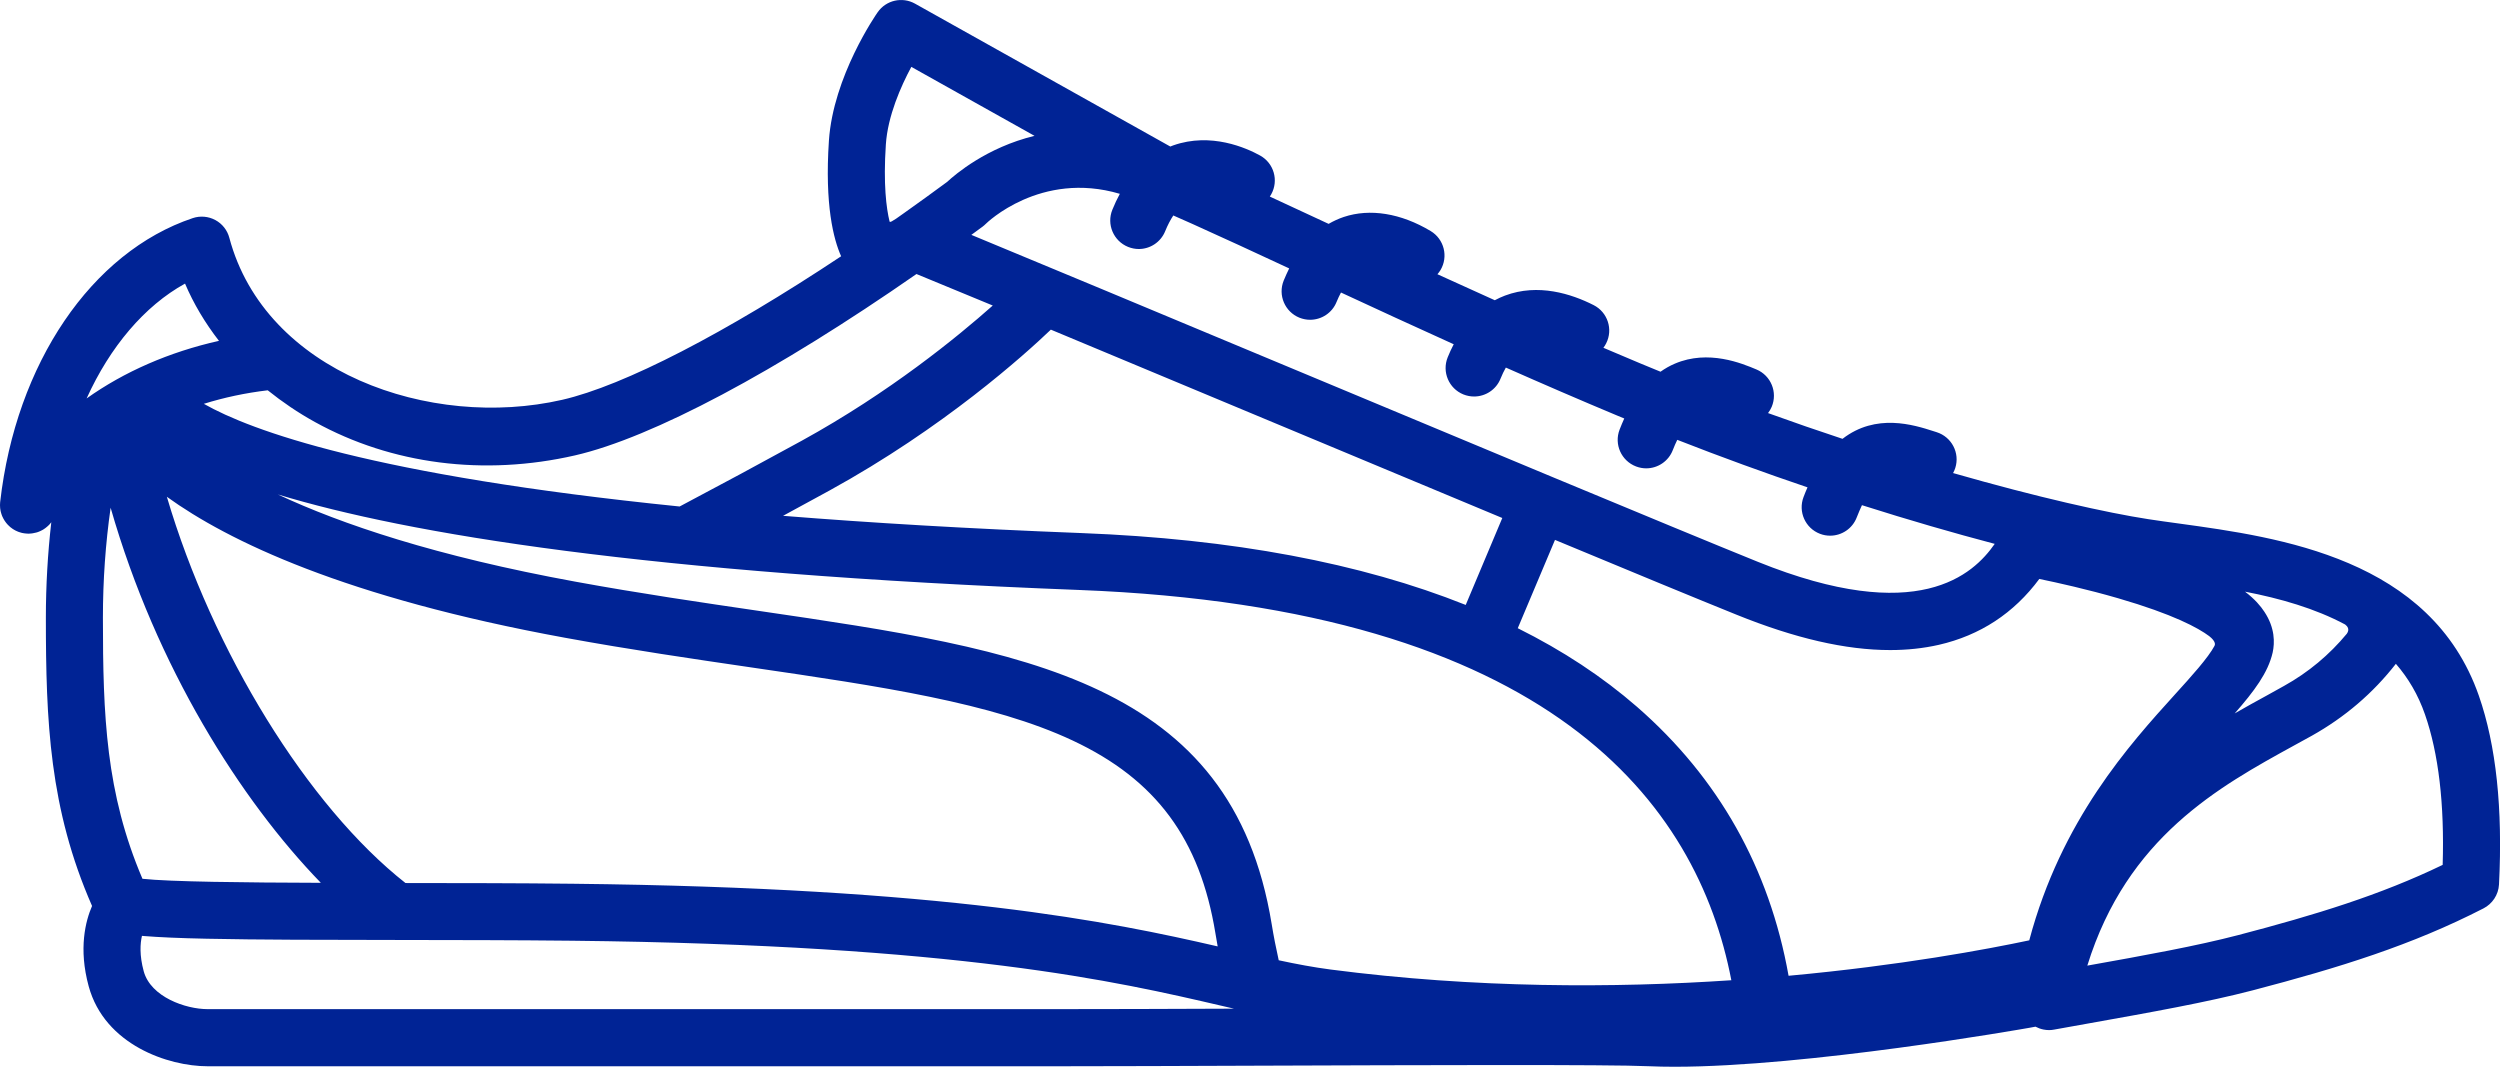 <?xml version="1.0" encoding="utf-8"?>
<!-- Generator: Adobe Illustrator 16.0.0, SVG Export Plug-In . SVG Version: 6.00 Build 0)  -->
<!DOCTYPE svg PUBLIC "-//W3C//DTD SVG 1.1//EN" "http://www.w3.org/Graphics/SVG/1.1/DTD/svg11.dtd">
<svg version="1.1" id="Layer_1" xmlns="http://www.w3.org/2000/svg" xmlns:xlink="http://www.w3.org/1999/xlink" x="0px" y="0px"
	 width="69.986px" height="29.863px" viewBox="0 0 69.986 29.863" enable-background="new 0 0 69.986 29.863" xml:space="preserve">
<g>
	<defs>
		<rect id="SVGID_1_" width="69.987" height="29.863"/>
	</defs>
	<clipPath id="SVGID_2_">
		<use xlink:href="#SVGID_1_"  overflow="visible"/>
	</clipPath>
	<path clip-path="url(#SVGID_2_)" fill="#002395" d="M69.394,19.476c-1.344-3.849-5.577-4.432-8.379-4.818
		c-0.309-0.042-0.6-0.082-0.873-0.124c-1.159-0.179-3.097-0.611-5.467-1.291c0.025-0.044,0.046-0.093,0.062-0.143
		c0.133-0.42-0.101-0.868-0.521-1.001l-0.091-0.029c-0.548-0.176-1.607-0.513-2.545,0.215c-0.679-0.224-1.376-0.465-2.085-0.721
		c0.04-0.053,0.076-0.112,0.103-0.176c0.17-0.406-0.02-0.874-0.427-1.045c-0.403-0.169-1.346-0.565-2.284-0.163
		c-0.142,0.06-0.275,0.136-0.402,0.226c-0.191-0.077-0.382-0.155-0.573-0.236c-0.347-0.144-0.688-0.289-1.026-0.434
		c0.028-0.038,0.055-0.078,0.077-0.123c0.2-0.393,0.042-0.873-0.351-1.072c-0.619-0.314-1.552-0.615-2.479-0.267
		c-0.099,0.037-0.195,0.082-0.287,0.131c-0.551-0.247-1.087-0.49-1.606-0.728c0.03-0.036,0.06-0.074,0.085-0.115
		c0.226-0.379,0.103-0.868-0.276-1.095c-0.835-0.499-1.699-0.638-2.432-0.393c-0.148,0.05-0.289,0.115-0.423,0.193
		C36.62,6,36.071,5.744,35.548,5.503c0.014-0.021,0.027-0.042,0.04-0.065c0.213-0.385,0.074-0.871-0.312-1.084
		c-0.38-0.21-1.375-0.658-2.432-0.284c-0.028,0.01-0.055,0.021-0.082,0.032l-7.147-4c-0.358-0.2-0.809-0.097-1.044,0.239
		c-0.051,0.072-1.246,1.799-1.366,3.597c-0.12,1.801,0.129,2.76,0.342,3.236c-3.226,2.142-6.074,3.621-7.811,4.019
		c-3.69,0.845-8.313-0.775-9.316-4.536C6.364,6.444,6.222,6.264,6.028,6.16S5.605,6.036,5.396,6.106
		c-2.834,0.952-4.95,4.07-5.391,7.945c0,0.004,0,0.007-0.001,0.011c-0.001,0.017-0.002,0.034-0.003,0.05
		c0,0.01-0.001,0.021-0.001,0.031c0,0.015,0.001,0.029,0.002,0.044c0,0.012,0.001,0.025,0.002,0.037
		c0.002,0.012,0.003,0.024,0.005,0.035c0.002,0.015,0.005,0.029,0.007,0.043c0.002,0.01,0.005,0.02,0.007,0.029
		c0.004,0.016,0.008,0.031,0.013,0.046c0.002,0.01,0.006,0.019,0.009,0.028c0.005,0.015,0.01,0.029,0.016,0.044
		c0.005,0.01,0.01,0.02,0.015,0.031c0.005,0.012,0.011,0.025,0.018,0.037c0.006,0.012,0.013,0.024,0.021,0.036
		c0.005,0.01,0.011,0.019,0.017,0.028c0.009,0.013,0.018,0.026,0.027,0.038c0.006,0.008,0.012,0.017,0.018,0.024
		c0.01,0.013,0.021,0.024,0.031,0.036c0.007,0.008,0.014,0.015,0.021,0.022c0.01,0.011,0.021,0.02,0.031,0.029
		c0.009,0.009,0.018,0.017,0.027,0.026c0.009,0.007,0.019,0.014,0.029,0.021c0.012,0.009,0.024,0.018,0.036,0.027
		c0.008,0.005,0.017,0.01,0.025,0.016c0.015,0.009,0.03,0.018,0.045,0.026c0.003,0.002,0.006,0.004,0.009,0.005
		c0.004,0.003,0.008,0.004,0.012,0.006c0.021,0.01,0.042,0.02,0.063,0.028c0.008,0.003,0.017,0.006,0.025,0.009
		c0.019,0.007,0.039,0.013,0.059,0.018c0.01,0.003,0.02,0.006,0.029,0.008c0.019,0.004,0.038,0.007,0.057,0.01
		c0.017,0.002,0.034,0.005,0.051,0.006c0.021,0.002,0.042,0.004,0.063,0.004c0.002,0,0.004,0,0.007,0
		c0.008,0,0.016-0.001,0.024-0.001c0.022-0.001,0.044-0.002,0.066-0.005c0.012-0.002,0.025-0.003,0.037-0.006
		c0.021-0.003,0.042-0.007,0.062-0.013c0.011-0.002,0.021-0.004,0.032-0.007C1.046,14.9,1.074,14.891,1.1,14.879
		c0.013-0.005,0.024-0.01,0.036-0.016c0.016-0.007,0.032-0.016,0.048-0.024c0.013-0.007,0.026-0.015,0.039-0.023
		c0.015-0.01,0.031-0.021,0.046-0.032c0.017-0.013,0.033-0.026,0.049-0.039c0.015-0.013,0.03-0.026,0.044-0.04
		c0.009-0.009,0.019-0.019,0.028-0.029c0.015-0.018,0.031-0.036,0.045-0.055c0,0,0-0.001,0.001-0.001
		c-0.1,0.875-0.152,1.769-0.152,2.672c0,2.896,0.098,5.344,1.293,8.07c-0.181,0.417-0.384,1.188-0.094,2.249
		c0.448,1.642,2.233,2.238,3.324,2.238h23.888c1.436,0,3.431-0.008,5.545-0.016c4.593-0.017,9.801-0.036,10.913,0.015
		c0.229,0.01,0.473,0.015,0.725,0.015c3.72,0,9.663-1.043,9.936-1.091l0.168-0.031c0.068,0.036,0.144,0.064,0.224,0.08
		c0.052,0.01,0.104,0.016,0.156,0.016c0.047,0,0.094-0.005,0.141-0.014c0.327-0.059,0.649-0.116,0.965-0.173
		c1.78-0.318,3.316-0.593,4.591-0.925c2.439-0.638,4.472-1.271,6.466-2.296c0.244-0.126,0.417-0.375,0.433-0.669
		C70.066,22.64,69.878,20.863,69.394,19.476 M63.391,17.128c-0.106-0.162-0.266-0.353-0.543-0.565
		c0.985,0.191,1.958,0.468,2.802,0.919c0.066,0.049,0.135,0.136,0.048,0.259c-0.489,0.59-1.074,1.081-1.756,1.46
		c-0.156,0.088-0.319,0.177-0.484,0.269c-0.289,0.158-0.591,0.324-0.899,0.502c0.548-0.625,0.935-1.141,1.063-1.706
		C63.681,17.995,63.69,17.579,63.391,17.128 M31.349,5.426c-0.075,0.14-0.146,0.288-0.21,0.447
		c-0.165,0.408,0.032,0.874,0.441,1.039c0.098,0.039,0.199,0.059,0.299,0.059c0.316,0,0.614-0.189,0.74-0.5
		c0.069-0.169,0.145-0.315,0.227-0.439c0.157,0.069,0.315,0.139,0.479,0.212c0.024,0.012,0.049,0.023,0.074,0.033
		c0.814,0.365,1.715,0.783,2.691,1.237c-0.054,0.108-0.104,0.222-0.154,0.341c-0.165,0.408,0.032,0.874,0.441,1.039
		c0.098,0.039,0.2,0.058,0.299,0.058c0.316,0,0.615-0.188,0.74-0.499c0.039-0.096,0.081-0.183,0.124-0.264
		c0.976,0.453,2.033,0.941,3.156,1.448c-0.061,0.116-0.117,0.237-0.169,0.366c-0.165,0.408,0.031,0.873,0.44,1.039
		c0.098,0.039,0.2,0.058,0.299,0.058c0.316,0,0.615-0.188,0.74-0.499c0.047-0.115,0.096-0.218,0.149-0.311
		c1.007,0.446,2.055,0.9,3.14,1.353c0.058,0.024,0.117,0.048,0.175,0.072c-0.045,0.1-0.089,0.204-0.131,0.313
		c-0.158,0.412,0.049,0.873,0.461,1.03c0.094,0.036,0.19,0.053,0.285,0.053c0.321,0,0.624-0.196,0.745-0.514
		c0.04-0.103,0.081-0.196,0.124-0.284c1.233,0.483,2.459,0.928,3.646,1.33c-0.038,0.087-0.076,0.176-0.111,0.271
		c-0.157,0.411,0.048,0.873,0.461,1.03c0.093,0.036,0.189,0.052,0.284,0.052c0.321,0,0.623-0.195,0.745-0.514
		c0.05-0.126,0.098-0.239,0.145-0.34c1.321,0.42,2.575,0.782,3.717,1.083c-0.599,0.861-2.146,2.314-6.633,0.502
		c-2.396-0.969-8.297-3.433-13.504-5.607c-3.517-1.468-6.678-2.788-8.512-3.545c0.105-0.076,0.209-0.153,0.315-0.231
		c0.032-0.024,0.062-0.05,0.09-0.078C27.611,6.251,29.127,4.768,31.349,5.426 M42.056,14.501l-1.024,2.434
		c-2.936-1.174-6.529-1.849-10.756-2.012c-3.161-0.122-5.929-0.288-8.355-0.483c0.433-0.234,0.866-0.469,1.296-0.706
		c3.205-1.76,5.477-3.814,6.201-4.506c1.662,0.692,3.641,1.518,5.67,2.366C37.395,12.558,39.84,13.578,42.056,14.501 M24.799,4.044
		c0.053-0.8,0.421-1.628,0.713-2.172l3.449,1.931c-1.341,0.325-2.225,1.083-2.445,1.288c-0.404,0.298-0.806,0.589-1.204,0.871
		c-0.381,0.278-0.401,0.265-0.41,0.235C24.814,5.832,24.724,5.162,24.799,4.044 M7.495,10.926c0.407,0.327,0.848,0.627,1.323,0.889
		c2.146,1.185,4.73,1.517,7.276,0.934c2.163-0.496,5.65-2.357,9.562-5.078c0.493,0.201,1.229,0.505,2.136,0.882
		c-0.981,0.872-2.888,2.433-5.344,3.783c-1.138,0.624-2.288,1.244-3.422,1.843c-8.59-0.871-11.996-2.122-13.32-2.874
		C6.272,11.128,6.872,11,7.495,10.926 M2.425,11.154C3.079,9.71,4.044,8.565,5.18,7.939c0.239,0.562,0.56,1.1,0.95,1.603
		C4.739,9.853,3.474,10.408,2.425,11.154 M15.825,17.855c1.831,0.335,3.549,0.586,5.212,0.83c3.615,0.529,6.738,0.987,8.995,2.047
		c2.331,1.094,3.562,2.758,3.993,5.396c0.021,0.123,0.041,0.244,0.063,0.366c-2.987-0.688-7.576-1.64-18.057-1.754
		c-1.507-0.017-3.115-0.019-4.68-0.02c-2.733-2.15-5.403-6.486-6.68-10.813C6.383,15.142,9.656,16.728,15.825,17.855 M2.881,17.291
		c0-1.048,0.073-2.076,0.216-3.077c1.277,4.46,3.647,8.193,5.885,10.5c-2.147-0.007-4.22-0.029-4.994-0.113
		C2.963,22.201,2.881,20.041,2.881,17.291 M29.695,28.25H5.807c-0.603,0-1.587-0.337-1.784-1.061
		c-0.122-0.449-0.098-0.78-0.049-0.99c0.019,0.002,0.039,0.003,0.059,0.005c0.407,0.033,0.979,0.059,1.75,0.075
		c1.42,0.031,3.327,0.033,5.346,0.035c1.63,0.002,3.315,0.004,4.884,0.021c10.864,0.119,15.265,1.143,18.178,1.82
		c0.12,0.028,0.238,0.056,0.354,0.082C32.693,28.245,30.971,28.25,29.695,28.25 M37.247,27.141c-0.479-0.063-0.953-0.152-1.45-0.259
		c-0.074-0.334-0.142-0.672-0.197-1.013c-1.114-6.827-6.947-7.681-14.332-8.764c-1.649-0.242-3.354-0.491-5.157-0.821
		c-3.907-0.714-6.554-1.61-8.332-2.442c3.658,1.11,10.321,2.207,22.434,2.674c13.218,0.511,17.303,5.982,18.255,10.925
		C45.2,27.661,41.312,27.67,37.247,27.141 M56.808,26.324c-1.17,0.248-3.582,0.702-6.738,0.992c-0.538-3.013-1.963-5.542-4.244-7.53
		c-0.965-0.84-2.079-1.574-3.337-2.2l1.042-2.472c2.154,0.896,3.98,1.65,5.079,2.093c1.638,0.663,3.06,0.991,4.303,0.991
		c0.479,0,0.933-0.049,1.361-0.146c1.157-0.265,2.103-0.884,2.815-1.845c0.513,0.106,1.35,0.292,2.208,0.541
		c1.551,0.45,2.244,0.833,2.547,1.059c0.07,0.055,0.201,0.174,0.151,0.271c-0.177,0.335-0.646,0.853-1.101,1.354
		C59.613,20.847,57.705,22.952,56.808,26.324 M68.381,24.212c-1.74,0.841-3.562,1.4-5.726,1.966
		c-1.157,0.302-2.58,0.561-4.222,0.854c1.116-3.597,3.688-5.009,5.791-6.164c0.169-0.093,0.334-0.184,0.495-0.272
		c0.924-0.518,1.711-1.191,2.352-2.013c0.343,0.396,0.622,0.861,0.815,1.418C68.267,21.094,68.433,22.51,68.381,24.212"/>
</g>
</svg>
